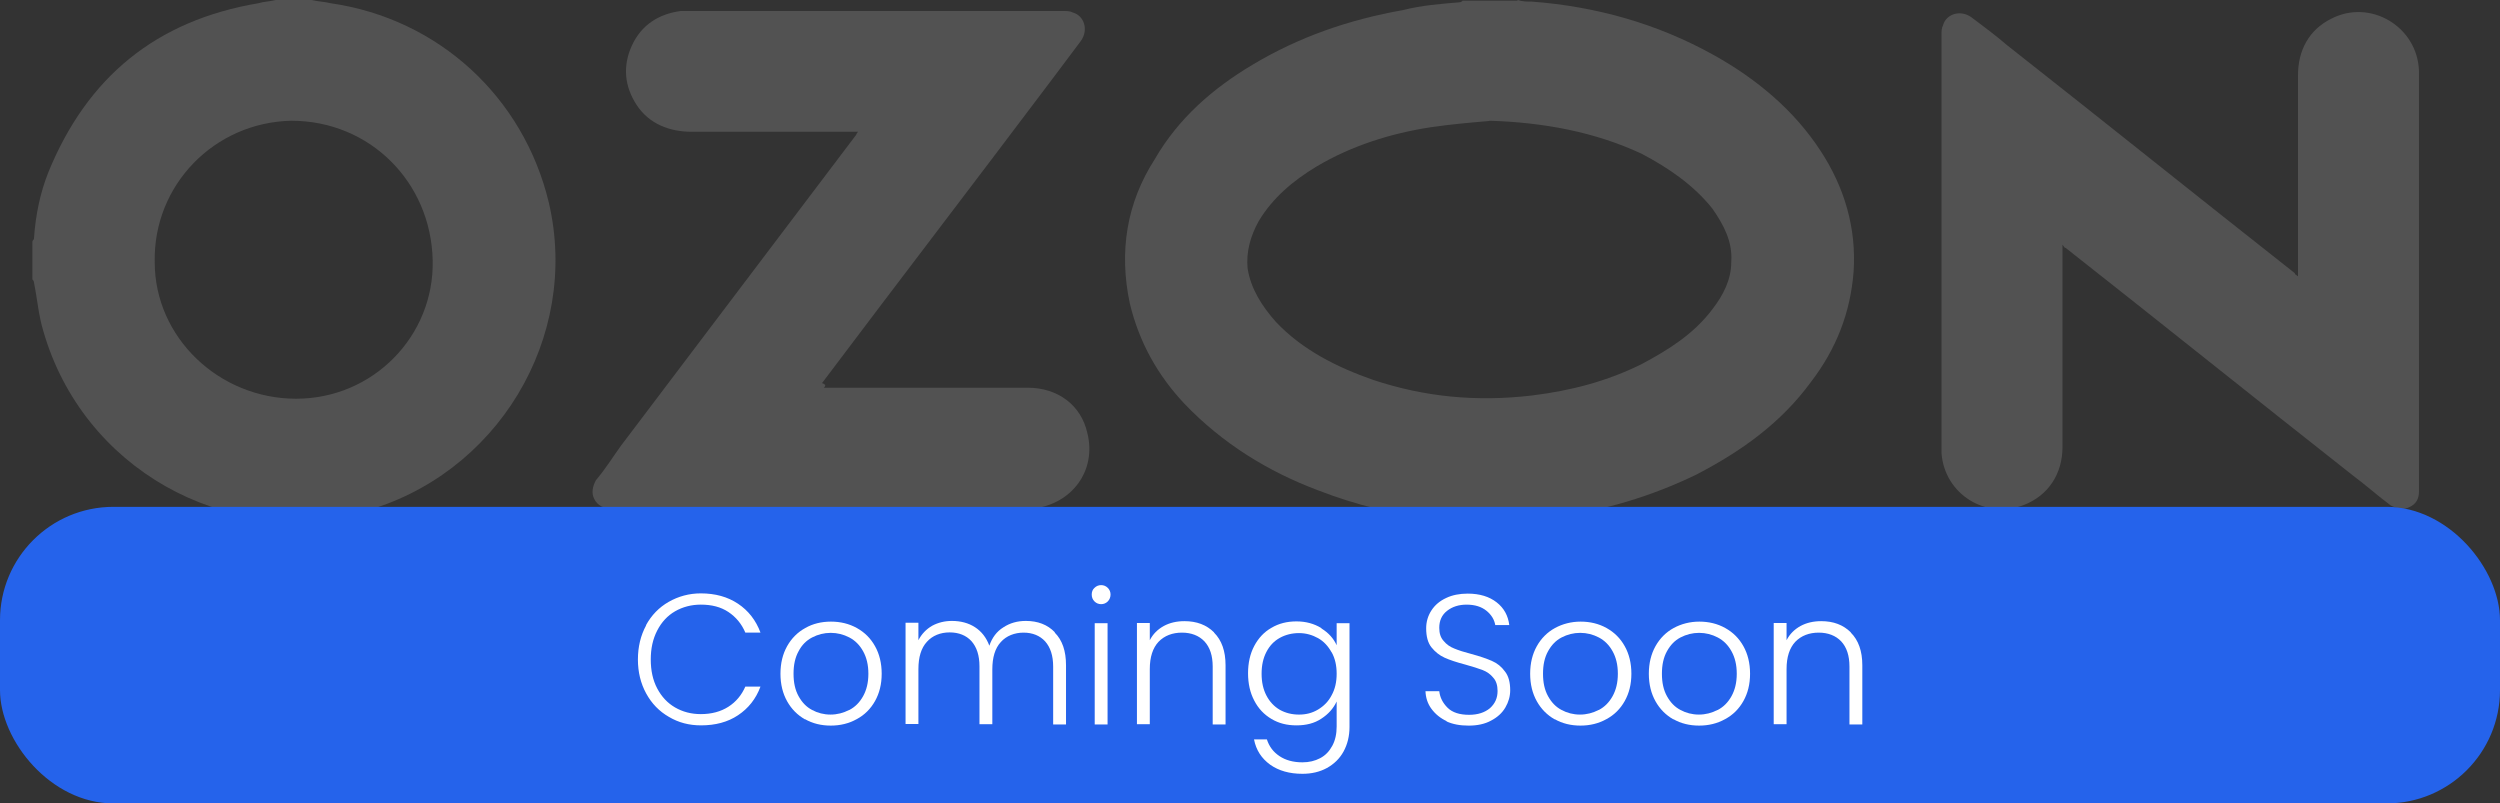 <svg xmlns="http://www.w3.org/2000/svg" id="Layer_1" data-name="Layer 1" viewBox="0 0 108.91 35"><rect x="0" y="0" width="108.91" height="35" fill="#333333" stroke="none"/><defs><style> .cls-1 { fill: #2563eb; } .cls-1, .cls-2, .cls-3 { stroke-width: 0px; } .cls-2 { fill: #fff; } .cls-3 { fill: #525252; } </style></defs><g><path class="cls-3" d="M66.11,0c.21.07.41.07.62.07,2.8.21,5.47.96,7.93,2.33,1.85,1.03,3.49,2.39,4.65,4.17,1.03,1.57,1.57,3.35,1.44,5.27-.14,1.78-.75,3.35-1.85,4.79-1.3,1.78-3.01,3.01-4.99,4.04-1.98.96-4.04,1.57-6.16,1.85-3.56.48-6.98.14-10.33-1.16-2.19-.82-4.17-2.05-5.81-3.76-1.16-1.23-1.98-2.67-2.39-4.38-.48-2.26-.14-4.38,1.09-6.29,1.03-1.78,2.53-3.08,4.24-4.1,2.05-1.23,4.24-1.98,6.57-2.39.82-.21,1.64-.27,2.46-.34q.07,0,.14-.07h2.39ZM64.88,5.27c-.82.07-1.64.14-2.53.27-1.78.27-3.49.82-4.99,1.71-1.03.62-1.92,1.37-2.53,2.39-.34.62-.55,1.3-.48,2.05.14.89.62,1.64,1.23,2.33,1.16,1.23,2.67,1.98,4.24,2.53,2.26.75,4.51.96,6.91.68,1.71-.21,3.28-.62,4.79-1.37,1.16-.62,2.26-1.3,3.08-2.39.48-.62.82-1.3.82-2.05.07-.89-.34-1.64-.82-2.33-.82-1.03-1.92-1.78-3.08-2.39-2.05-.96-4.31-1.37-6.63-1.44Z"></path><path class="cls-3" d="M13.58,0c.27.07.55.07.82.14,4.72.68,8.41,4.1,9.51,8.69,1.37,5.88-2.26,11.9-8.14,13.47-6.02,1.57-12.17-1.92-13.88-7.87-.21-.68-.27-1.44-.41-2.12q0-.07-.07-.14v-1.64c0-.07.07-.07.07-.14.07-1.03.27-1.98.62-2.87C3.8,3.35,6.81.89,11.26.14c.21-.07.48-.07.75-.14h1.57ZM18.85,11.35c-.07-3.42-2.74-6.09-6.16-6.09-3.35.07-6.02,2.8-5.95,6.16,0,3.28,2.8,5.95,6.16,5.95s6.02-2.74,5.95-6.02Z"></path><path class="cls-3" d="M100.11,12.04V3.28c0-1.09.48-1.98,1.44-2.46,1.71-.89,3.76.34,3.83,2.26v18.33c0,.34-.14.55-.41.68-.27.14-.55.07-.82-.07-.55-.41-1.09-.89-1.64-1.3-4.17-3.28-8.34-6.63-12.52-9.92-.07,0-.07-.07-.14-.14v8.82c0,1.16-.62,2.12-1.71,2.53-1.64.62-3.42-.48-3.56-2.26V1.5c0-.14,0-.27.07-.41.14-.48.75-.68,1.23-.34.55.41,1.09.82,1.57,1.23,4.17,3.28,8.34,6.63,12.52,9.92,0,.07.07.07.14.14Z"></path><path class="cls-3" d="M35.88,16.89h8.89c1.3,0,2.33.75,2.6,1.98.41,1.64-.68,3.08-2.33,3.28h-18.47c-.27,0-.55-.14-.68-.41-.14-.27-.07-.55.07-.82.41-.48.75-1.03,1.09-1.5,3.42-4.51,6.77-8.96,10.19-13.47.07-.07.07-.14.14-.21h-7.25c-.96,0-1.85-.34-2.39-1.16s-.62-1.71-.21-2.6c.41-.89,1.16-1.37,2.12-1.5h16.69c.14,0,.27,0,.41.07.48.14.68.75.34,1.23-.41.55-.82,1.09-1.23,1.64-3.35,4.45-6.7,8.82-10.05,13.27.21.07.14.14.07.21Z"></path></g><g><rect class="cls-1" x="0" y="22.08" width="108.91" height="12.92" rx="4.94" ry="4.94"></rect><g><path class="cls-2" d="M28.14,27.24c.24-.44.57-.78.99-1.02s.89-.37,1.4-.37c.63,0,1.17.15,1.62.45.45.3.78.72.98,1.26h-.66c-.16-.38-.41-.68-.74-.9-.33-.22-.73-.32-1.2-.32-.41,0-.79.1-1.12.29-.33.19-.59.47-.78.84s-.28.78-.28,1.26.09.9.28,1.26.45.64.78.83c.33.19.7.29,1.12.29.47,0,.87-.11,1.2-.32.33-.21.58-.51.74-.88h.66c-.2.54-.53.95-.98,1.25-.45.3-.99.44-1.61.44-.52,0-.98-.12-1.4-.37-.42-.24-.75-.58-.99-1.02-.24-.44-.36-.93-.36-1.48s.12-1.05.36-1.49Z"></path><path class="cls-2" d="M35.07,31.34c-.33-.19-.59-.45-.78-.79-.19-.34-.29-.74-.29-1.2s.1-.86.29-1.2c.19-.34.46-.61.79-.79.33-.19.71-.28,1.12-.28s.79.09,1.13.28c.34.19.6.45.79.79s.29.74.29,1.2-.1.85-.29,1.19c-.19.34-.46.61-.8.79-.34.19-.72.28-1.13.28s-.79-.09-1.12-.28ZM37,30.93c.25-.13.45-.33.6-.6.15-.27.23-.59.23-.98s-.08-.71-.23-.98c-.15-.27-.35-.47-.6-.6s-.52-.2-.81-.2-.56.07-.81.2c-.25.13-.45.33-.59.6-.15.27-.22.59-.22.98s.07.71.22.98c.15.27.34.47.59.6.24.13.51.2.8.2s.56-.07.81-.2Z"></path><path class="cls-2" d="M45.95,27.56c.33.33.49.8.49,1.42v2.58h-.56v-2.52c0-.48-.12-.84-.35-1.1-.23-.25-.55-.38-.94-.38s-.75.14-.99.41c-.25.27-.37.67-.37,1.19v2.39h-.56v-2.52c0-.48-.12-.84-.35-1.1-.23-.25-.55-.38-.95-.38s-.75.14-.99.41c-.25.27-.37.67-.37,1.19v2.39h-.56v-4.41h.56v.76c.14-.27.34-.48.6-.63.26-.14.55-.21.86-.21.38,0,.72.09,1,.27s.5.45.63.81c.12-.35.32-.62.61-.8.29-.19.61-.28.98-.28.52,0,.94.16,1.26.49Z"></path><path class="cls-2" d="M47.68,26.2c-.08-.08-.12-.18-.12-.3s.04-.22.12-.29c.08-.08.18-.12.29-.12s.21.04.29.12c.08.08.12.18.12.29s-.04.22-.12.3c-.08.08-.18.12-.29.12s-.21-.04-.29-.12ZM48.25,27.15v4.41h-.56v-4.41h.56Z"></path><path class="cls-2" d="M52.89,27.56c.33.33.5.8.5,1.42v2.58h-.56v-2.52c0-.48-.12-.84-.36-1.1-.24-.25-.57-.38-.98-.38s-.76.13-1.02.4c-.25.27-.38.66-.38,1.19v2.4h-.56v-4.41h.56v.75c.14-.27.34-.47.61-.62.26-.14.56-.21.9-.21.53,0,.96.16,1.29.49Z"></path><path class="cls-2" d="M57.57,27.38c.31.19.53.44.66.73v-.96h.56v4.52c0,.4-.09.76-.26,1.07s-.42.55-.73.72c-.31.17-.67.25-1.06.25-.56,0-1.03-.13-1.41-.4-.37-.27-.61-.63-.7-1.1h.56c.1.31.28.55.55.73s.6.27,1,.27c.29,0,.54-.06.77-.18.23-.12.4-.3.53-.54.13-.24.19-.52.19-.84v-1.09c-.14.3-.36.55-.67.75-.3.2-.66.29-1.08.29s-.77-.09-1.09-.28c-.32-.19-.57-.45-.75-.8-.18-.34-.27-.74-.27-1.19s.09-.85.27-1.19.43-.61.75-.79c.32-.19.68-.28,1.09-.28s.77.1,1.08.29ZM58.01,28.42c-.15-.27-.34-.48-.59-.62s-.53-.22-.83-.22-.59.07-.84.21c-.25.14-.44.34-.58.61-.14.27-.21.58-.21.95s.07.68.21.95c.14.27.34.48.58.62.25.14.53.21.84.21s.58-.07.83-.22c.25-.15.45-.35.59-.62.15-.27.22-.58.22-.94s-.07-.67-.22-.94Z"></path><path class="cls-2" d="M63.03,31.42c-.28-.13-.5-.31-.67-.54s-.25-.49-.26-.77h.6c.03.27.15.51.36.72.21.21.53.31.94.31.38,0,.68-.1.91-.29.22-.2.33-.44.33-.75,0-.24-.06-.44-.19-.58-.12-.15-.28-.26-.46-.33s-.44-.15-.76-.24c-.38-.1-.68-.2-.9-.3-.22-.1-.41-.25-.57-.45-.16-.2-.23-.48-.23-.83,0-.29.08-.55.23-.78s.36-.41.64-.54c.27-.13.59-.19.94-.19.52,0,.94.13,1.26.38s.5.58.55.99h-.61c-.04-.23-.16-.44-.38-.62-.22-.18-.51-.27-.87-.27-.34,0-.62.09-.85.27-.23.18-.34.43-.34.74,0,.24.06.43.19.57.12.15.28.26.46.33.19.08.44.16.75.24.37.1.66.2.89.3s.42.25.57.46c.16.2.23.48.23.82,0,.26-.07.51-.21.75-.14.24-.35.43-.62.57-.27.15-.6.22-.98.22s-.7-.06-.98-.19Z"></path><path class="cls-2" d="M67.73,31.34c-.33-.19-.59-.45-.78-.79-.19-.34-.29-.74-.29-1.2s.1-.86.29-1.2.46-.61.79-.79.71-.28,1.12-.28.79.09,1.13.28c.34.19.6.45.79.79s.29.74.29,1.2-.1.85-.29,1.19c-.19.34-.46.61-.8.79-.34.19-.72.28-1.13.28s-.79-.09-1.12-.28ZM69.65,30.93c.25-.13.45-.33.6-.6.15-.27.23-.59.23-.98s-.08-.71-.23-.98c-.15-.27-.35-.47-.6-.6-.25-.13-.52-.2-.81-.2s-.56.07-.81.2c-.25.13-.44.33-.59.6-.15.27-.22.59-.22.98s.07.71.22.98c.15.27.34.47.59.6.24.13.51.2.8.2s.56-.07.81-.2Z"></path><path class="cls-2" d="M72.9,31.34c-.33-.19-.59-.45-.78-.79-.19-.34-.29-.74-.29-1.2s.1-.86.29-1.2.46-.61.79-.79.71-.28,1.12-.28.79.09,1.13.28c.34.19.6.45.79.79s.29.74.29,1.2-.1.85-.29,1.19c-.19.34-.46.61-.8.79-.34.19-.72.28-1.13.28s-.79-.09-1.12-.28ZM74.83,30.93c.25-.13.45-.33.6-.6.15-.27.23-.59.23-.98s-.08-.71-.23-.98c-.15-.27-.35-.47-.6-.6-.25-.13-.52-.2-.81-.2s-.56.07-.81.2c-.25.13-.44.33-.59.6-.15.27-.22.59-.22.98s.07.71.22.98c.15.27.34.47.59.6.24.13.51.2.8.2s.56-.07.81-.2Z"></path><path class="cls-2" d="M80.63,27.56c.33.33.5.8.5,1.42v2.58h-.56v-2.52c0-.48-.12-.84-.36-1.1-.24-.25-.57-.38-.98-.38s-.76.13-1.02.4c-.25.27-.38.66-.38,1.19v2.4h-.56v-4.41h.56v.75c.14-.27.34-.47.61-.62.26-.14.56-.21.9-.21.53,0,.96.16,1.29.49Z"></path></g></g></svg>